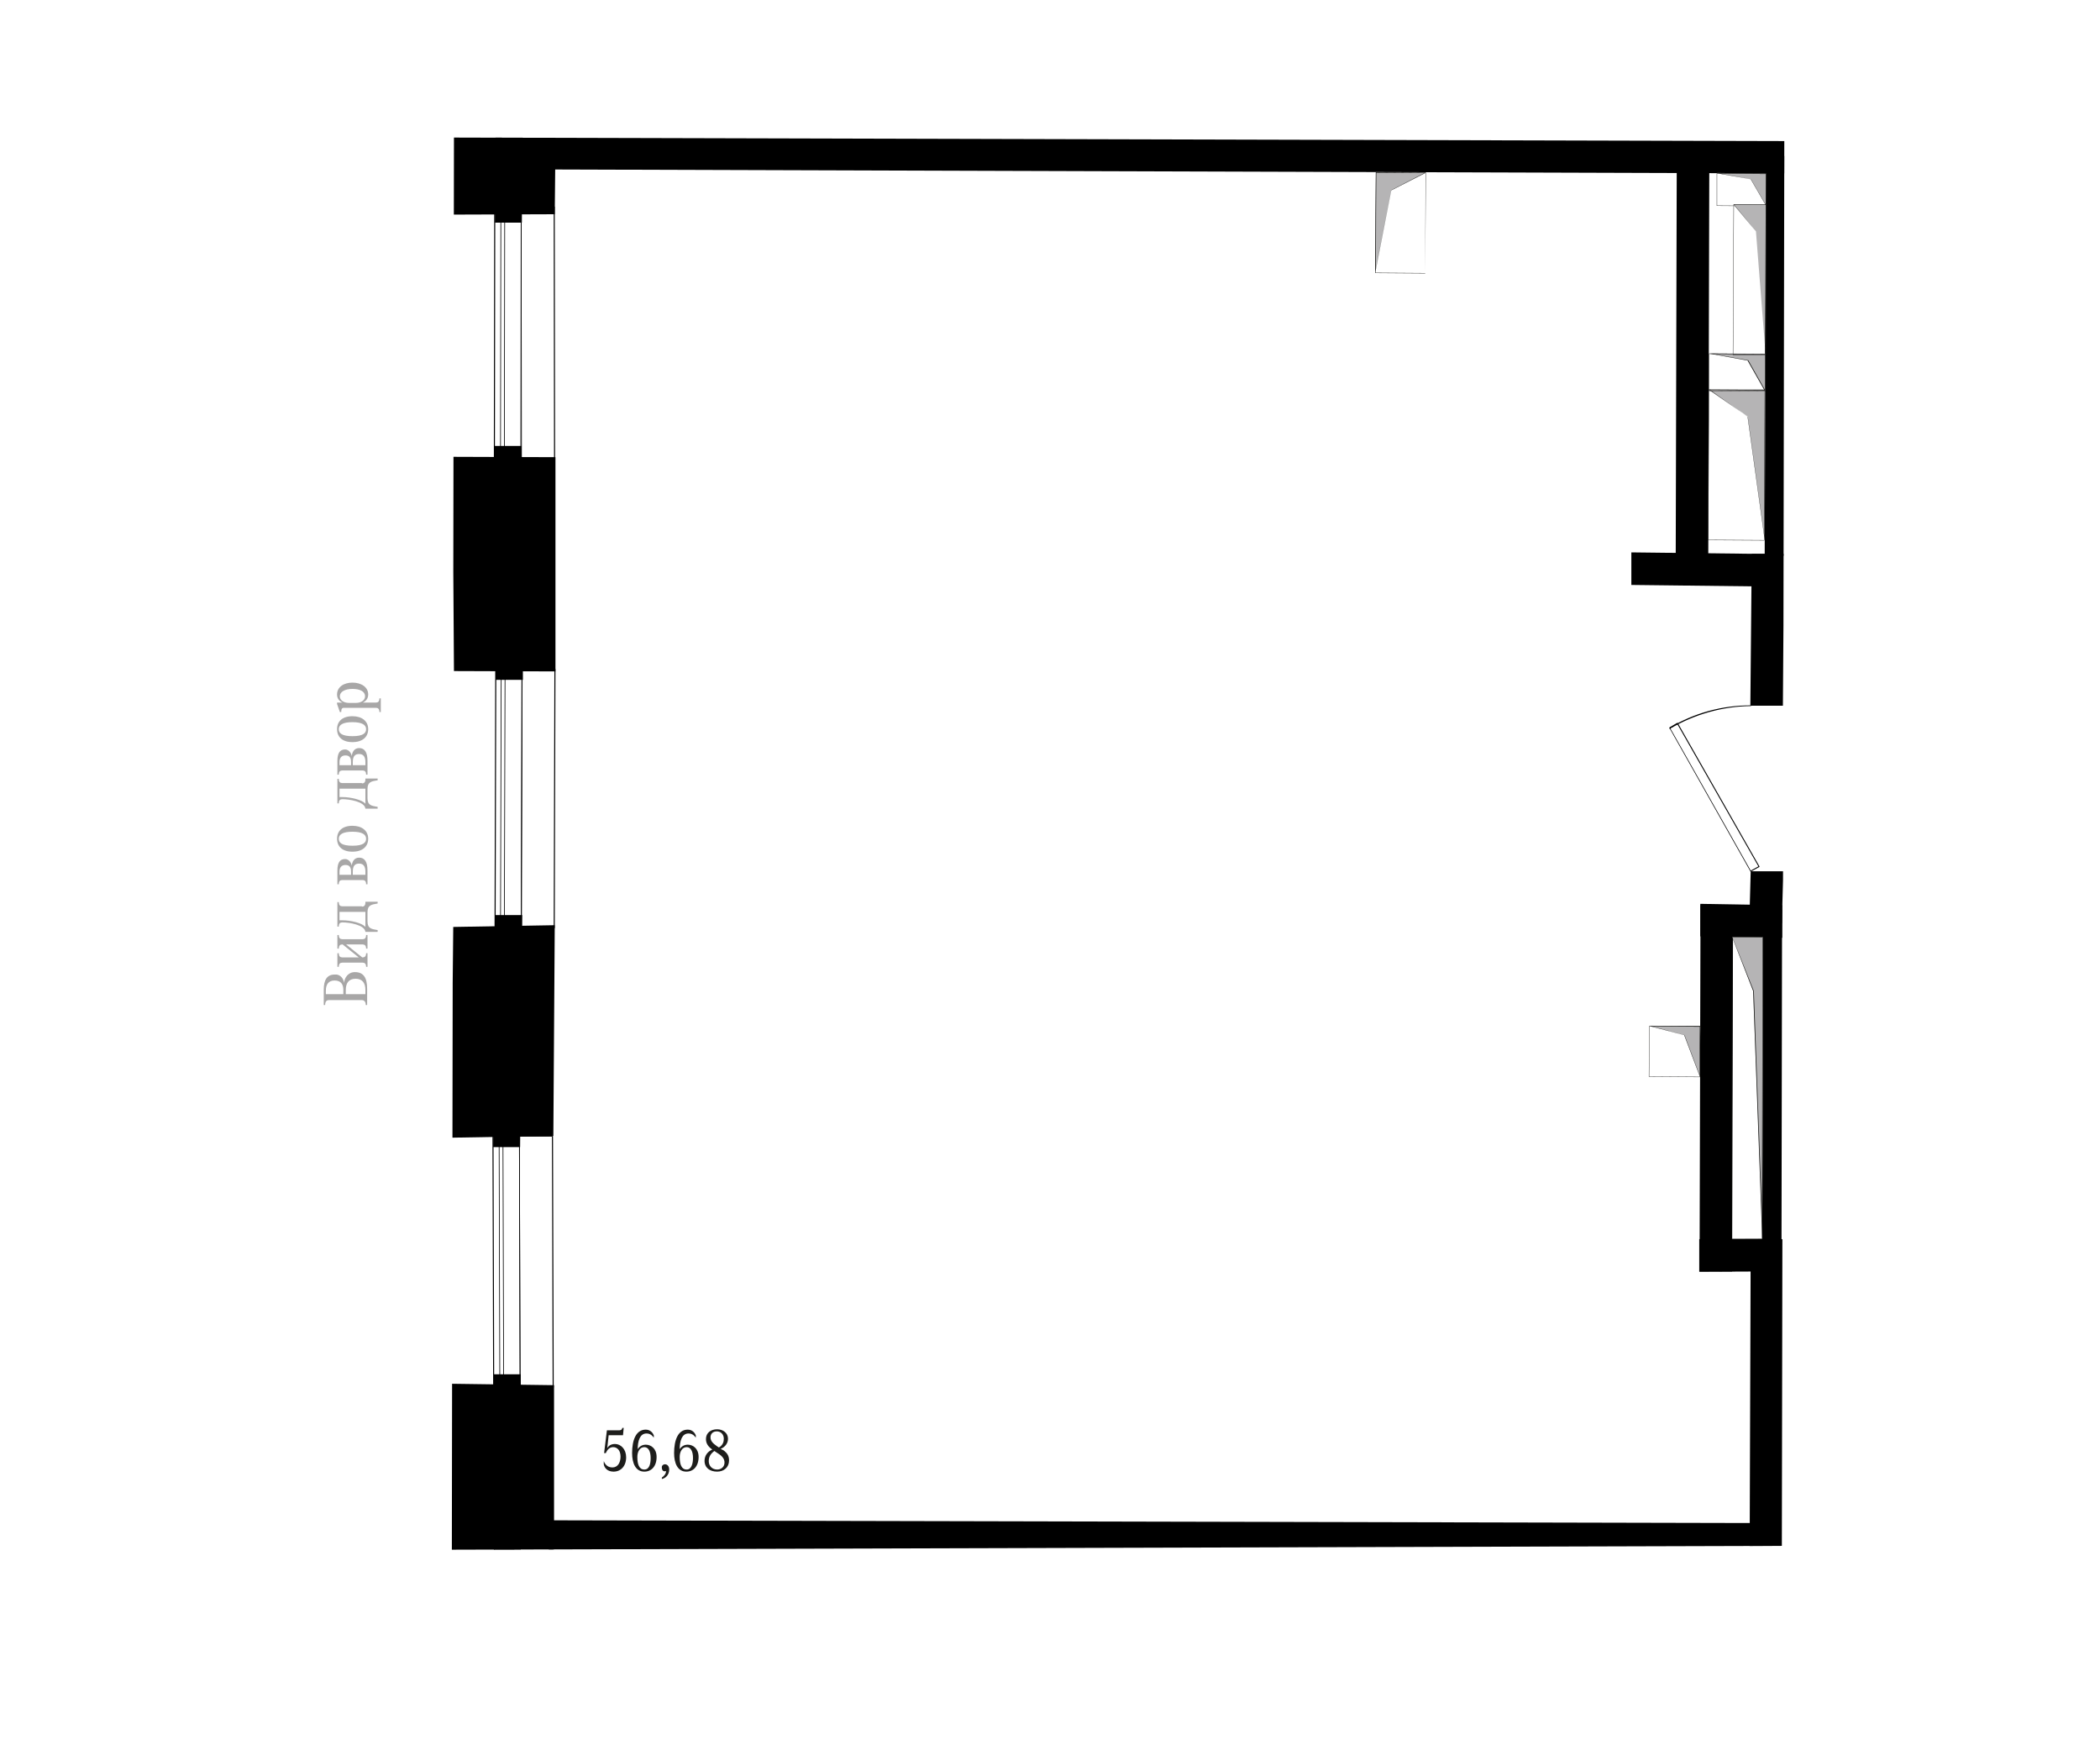 <?xml version="1.0" encoding="UTF-8"?> <!-- Generator: Adobe Illustrator 24.0.3, SVG Export Plug-In . SVG Version: 6.00 Build 0) --> <svg xmlns="http://www.w3.org/2000/svg" xmlns:xlink="http://www.w3.org/1999/xlink" id="Layer_1" x="0px" y="0px" viewBox="0 0 600 500" style="enable-background:new 0 0 600 500;" xml:space="preserve"> <style type="text/css"> .st0{fill:#A8A7A7;} .st1{clip-path:url(#SVGID_2_);} .st2{fill:#B5B4B5;} .st3{fill:#1D1D1B;} </style> <g> <g> <path class="st0" d="M98.3,280.8c0.1-1.4,1.1-3.1,3.1-3.1c2.4,0,3.5,1.5,3.5,4.8v4.6h-0.4c0-1-0.5-1.4-1.1-1.4H94 c-0.7,0-1.1,0.4-1.1,1.4h-0.4v-4.4c0-2.7,0.9-4.3,3.1-4.3C97.2,278.2,98.2,279.6,98.3,280.8L98.3,280.8z M98.1,284v-1.2 c0-1.6-0.7-2.7-2.5-2.7s-2.5,1.2-2.5,2.9v1H98.1z M104.4,284v-1.2c0-1.9-0.8-3.2-2.8-3.2c-2,0-2.8,1.3-2.8,3.2v1.2H104.4z"></path> <path class="st0" d="M103.6,273.5c0.6,0,1-0.3,1-1.2h0.4v3.9h-0.4c0-0.9-0.4-1.2-1-1.2h-5.8c-0.6,0-1,0.3-1,1.2h-0.4v-3.9h0.4 c0,0.9,0.4,1.2,1,1.2h4.7l-4.6-3.7h-0.1c-0.6,0-1,0.3-1,1.2h-0.4v-3.9h0.4c0,0.9,0.4,1.2,1,1.2h5.8c0.6,0,1-0.3,1-1.2h0.4v3.9 h-0.4c0-0.9-0.4-1.2-1-1.2h-4.7l4.6,3.7H103.6z"></path> <path class="st0" d="M103.4,259c0.6,0,1-0.3,1-1.2v-0.2h3.5v0.5c-1.7,0.3-2.9,0.4-2.9,2.5v2.6c0,2.1,1.2,2.2,2.9,2.5v0.5h-3.5 c-0.2-2-4.6-2.7-6.6-2.7c-0.6,0-1,0.3-1,1.2h-0.4v-7h0.4c0,0.9,0.4,1.2,1,1.2H103.4z M104.4,260.5H97v2.4h0.8 c2.5,0,5.7,0.8,6.6,1.9V260.5z"></path> <path class="st0" d="M104.6,252.6c0-0.9-0.4-1.2-1-1.2h-5.8c-0.6,0-1,0.3-1,1.2h-0.4v-3.9c0-2.1,0.6-3.3,2.2-3.3 c1.1,0,1.8,1.1,1.9,1.9h0c0.1-1.1,0.7-2.3,2.1-2.3c1.6,0,2.4,1.2,2.4,3.7v3.9H104.6z M100.3,249.9v-0.9c0-1.2-0.4-1.9-1.6-1.9 c-1.2,0-1.7,0.8-1.7,1.9v0.9H100.3z M104.4,249.9v-0.9c0-1.4-0.5-2.3-1.8-2.3c-1.3,0-1.8,0.8-1.8,2.3v0.9H104.4z"></path> <path class="st0" d="M100.7,235.9c2.7,0,4.5,1.4,4.5,3.7c0,2.2-1.6,3.7-4.5,3.7c-2.9,0-4.4-1.5-4.4-3.7S97.8,235.9,100.7,235.9z M96.8,239.6c0,1.1,0.8,2,3.9,2s3.9-0.9,3.9-2c0-1.2-1.1-2-3.9-2S96.8,238.4,96.8,239.6z"></path> <path class="st0" d="M103.4,223.8c0.6,0,1-0.3,1-1.2v-0.2h3.5v0.5c-1.7,0.3-2.9,0.4-2.9,2.5v2.6c0,2.1,1.2,2.2,2.9,2.5v0.5h-3.5 c-0.2-2-4.6-2.7-6.6-2.7c-0.6,0-1,0.3-1,1.2h-0.4v-7h0.4c0,0.9,0.4,1.2,1,1.2H103.4z M104.4,225.3H97v2.4h0.8 c2.5,0,5.7,0.8,6.6,1.9V225.3z"></path> <path class="st0" d="M104.6,221.3c0-0.9-0.4-1.2-1-1.2h-5.8c-0.6,0-1,0.3-1,1.2h-0.4v-3.9c0-2.1,0.6-3.3,2.2-3.3 c1.1,0,1.8,1.1,1.9,1.9h0c0.1-1.1,0.7-2.3,2.1-2.3c1.6,0,2.4,1.2,2.4,3.7v3.9H104.6z M100.3,218.6v-0.9c0-1.2-0.4-1.9-1.6-1.9 c-1.2,0-1.7,0.8-1.7,1.9v0.9H100.3z M104.4,218.6v-0.9c0-1.4-0.5-2.3-1.8-2.3c-1.3,0-1.8,0.8-1.8,2.3v0.9H104.4z"></path> <path class="st0" d="M100.7,204.6c2.7,0,4.5,1.4,4.5,3.7c0,2.2-1.6,3.7-4.5,3.7c-2.9,0-4.4-1.5-4.4-3.7S97.8,204.6,100.7,204.6z M96.8,208.3c0,1.1,0.8,2,3.9,2s3.9-0.9,3.9-2c0-1.2-1.1-2-3.9-2S96.8,207.1,96.8,208.3z"></path> <path class="st0" d="M98.3,202.2c-0.6,0-0.8,0.3-0.8,1.2h-0.4l-0.8-2.3v-0.4h1.6c-0.8-0.3-1.6-1-1.6-2.3c0-2.2,2-3.4,4.4-3.4 s4.5,1.2,4.5,3.4c0,1.2-0.7,1.9-1.5,2.3h3.7c0.6,0,1-0.3,1-1.2h0.4v3.9h-0.4c0-0.9-0.4-1.2-1-1.2H98.3z M101.7,200.8 c1.4,0,2.6-0.7,2.6-1.9c0-1.4-1.5-2.1-3.6-2.1s-3.6,0.8-3.6,2.1c0,1.2,1.2,1.9,2.6,1.9H101.7z"></path> </g> <g> <defs> <polygon id="SVGID_1_" points="129.7,39.3 509.8,40.3 509.1,441.6 129.1,442.7 "></polygon> </defs> <clipPath id="SVGID_2_"> <use xlink:href="#SVGID_1_" style="overflow:visible;"></use> </clipPath> <g class="st1"> <polygon points="158.3,395.7 158.3,453.3 129.1,453 129.1,395.3 "></polygon> </g> <g class="st1"> <rect x="141.1" y="392.6" width="7.7" height="63.7"></rect> </g> <g class="st1"> <g> <polygon points="158.5,264.3 158.1,324.5 128.9,325 129.5,264.8 "></polygon> </g> <g> <polygon points="149.2,261.4 148.6,327.7 140.9,327.7 141.4,261.4 "></polygon> </g> <g> <path d="M148.6,396.5L148.6,396.5l-7.6,0c-0.1,0-0.1-0.1-0.1-0.1l-0.2-71.7c0,0,0-0.1,0-0.1s0.1,0,0.1,0l0,0l7.6,0 c0.1,0,0.1,0.1,0.1,0.1l0.2,71.7C148.7,396.4,148.7,396.5,148.6,396.5C148.7,396.5,148.6,396.5,148.6,396.5z M141.2,396.3l7.3,0 l-0.2-71.5l-7.3,0L141.2,396.3z"></path> </g> <g> <path d="M143.9,396.1h-1.1c-0.1,0-0.1-0.1-0.1-0.1l-0.2-71.7c0,0,0-0.1,0-0.1s0.1,0,0.1,0h1.1c0.1,0,0.1,0.1,0.1,0.1L144,396 C144,396.1,144,396.1,143.9,396.1C144,396.1,143.9,396.1,143.9,396.1z M142.9,395.9h0.9l-0.2-71.5h-0.9L142.9,395.9z"></path> </g> <g> <path d="M158.1,396.4L158.1,396.4l-9.5,0c-0.1,0-0.1-0.1-0.1-0.1l-0.2-71.7c0,0,0-0.1,0-0.1s0.1,0,0.1,0l0,0l9.5,0 c0.1,0,0.1,0.1,0.1,0.1l0.2,71.7C158.2,396.3,158.2,396.4,158.1,396.4C158.2,396.4,158.1,396.4,158.1,396.4z M148.7,396.2l9.2,0 l-0.2-71.5l-9.2,0L148.7,396.2z"></path> </g> </g> <g class="st1"> <g> <polygon points="158.7,130.6 158.7,191.8 129.7,191.7 129.3,130.5 "></polygon> </g> <g> <polygon points="149,127.4 149.4,194.2 141.6,194.2 141.3,127.4 "></polygon> </g> <g> <path d="M149,265.2L149,265.2l-7.6,0c0,0-0.1,0-0.1,0s0-0.1,0-0.1l0.2-73.9c0-0.1,0.1-0.1,0.1-0.1l0,0l7.6,0c0,0,0.1,0,0.1,0 s0,0.1,0,0.1l-0.2,73.9C149.1,265.1,149.1,265.2,149,265.2z M141.6,264.9l7.3,0l0.2-73.6l-7.3,0L141.6,264.9z"></path> </g> <g> <path d="M144.1,265.4H143c0,0-0.1,0-0.1,0s0-0.1,0-0.1l0.2-73.9c0-0.1,0.1-0.1,0.1-0.1l0,0l1.1,0c0,0,0.1,0,0.1,0s0,0.1,0,0.1 l-0.2,73.9C144.3,265.4,144.2,265.4,144.1,265.4z M143.1,265.2h0.9l0.2-73.6l-0.9,0L143.1,265.2z"></path> </g> <g> <path d="M158.4,265.2L158.4,265.2l-9.5,0c0,0-0.1,0-0.1,0s0-0.1,0-0.1l0.2-73.9c0-0.1,0.1-0.1,0.1-0.1l0,0l9.5,0 c0,0,0.1,0,0.1,0s0,0.1,0,0.1l-0.2,73.9C158.5,265.1,158.4,265.2,158.4,265.2z M149,264.9l9.2,0l0.2-73.6l-9.2,0L149,264.9z"></path> </g> </g> <g class="st1"> <g> <polygon points="159.1,-0.1 158.5,61.2 129.3,61.3 129.9,0 "></polygon> </g> <g> <polygon points="149.6,-2.3 149.1,63.6 141.4,63.6 141.9,-2.3 "></polygon> </g> <g> <path d="M148.8,131.2L148.8,131.2l-7.6,0c0,0-0.1,0-0.1,0s0-0.1,0-0.1l0.1-70.5c0-0.1,0.1-0.1,0.1-0.1l0,0l7.6,0 c0,0,0.1,0,0.1,0s0,0.1,0,0.1l-0.1,70.5C148.9,131.1,148.9,131.2,148.8,131.2z M141.4,130.9l7.3,0l0.1-70.2l-7.3,0L141.4,130.9z "></path> </g> <g> <path d="M144.1,131.1L144.1,131.1l-1.1,0c0,0-0.1,0-0.1,0s0-0.1,0-0.1l0.1-70.5c0-0.1,0.1-0.1,0.1-0.1l0,0l1.1,0 c0,0,0.1,0,0.1,0s0,0.1,0,0.1l-0.1,70.5C144.2,131.1,144.2,131.1,144.1,131.1z M143.1,130.9l0.9,0l0.1-70.2l-0.9,0L143.1,130.9z "></path> </g> <g> <path d="M158.5,133.3L158.5,133.3l-9.5,0c-0.1,0-0.1-0.1-0.1-0.1l-0.1-74.1c0,0,0-0.1,0-0.1s0.1,0,0.1,0l0,0l9.5,0 c0.1,0,0.1,0.1,0.1,0.1l0.1,74.1C158.6,133.3,158.6,133.3,158.5,133.3C158.5,133.3,158.5,133.3,158.5,133.3z M149.1,133.1l9.2,0 l-0.1-73.8l-9.2,0L149.1,133.1z"></path> </g> </g> <g class="st1"> <polygon points="156.8,443.6 156.8,434.3 508.8,435.1 508.8,444.4 "></polygon> </g> <g class="st1"> <polygon points="500.2,354 509.5,354 509.2,444.4 499.9,444.3 "></polygon> </g> <g class="st1"> <rect x="438" y="306.2" transform="matrix(2.617872e-03 -1 1 2.617872e-03 178.244 800.392)" width="104.6" height="9.3"></rect> </g> <g class="st1"> <polygon points="485.5,363.3 485.5,354 508.9,353.9 508.9,363.2 "></polygon> </g> <g class="st1"> <polygon points="153.2,48.4 153.2,39.1 531.9,40.3 531.9,49.6 "></polygon> </g> <g class="st1"> <polygon points="466.1,167.1 466.1,157.8 509,158.3 509,167.6 "></polygon> </g> <g class="st1"> <polygon points="485.8,267.5 485.8,258.2 509.2,258.6 509.2,267.9 "></polygon> </g> <g class="st1"> <rect x="426.6" y="99.1" transform="matrix(2.617881e-03 -1 1 2.617881e-03 378.557 587.021)" width="113.9" height="9.3"></rect> </g> <g class="st1"> <rect x="503.6" y="259.8" transform="matrix(-1 -1.664652e-03 1.664652e-03 -1 1012.172 615.481)" width="5.5" height="95"></rect> </g> <g class="st1"> <polygon points="509.4,201.6 500.1,201.6 500.5,158.2 509.7,158.2 "></polygon> </g> <g class="st1"> <rect x="504.4" y="44.5" transform="matrix(-1 -1.664652e-03 1.664652e-03 -1 1014.025 204.123)" width="5.5" height="114.2"></rect> </g> <g class="st1"> <polygon points="509.1,263.8 499.8,263.8 500.2,248.9 509.5,248.9 "></polygon> </g> <g class="st1"> <g> <g> <polygon class="st2" points="500.9,283.1 494.9,267.6 503.7,267.7 503.5,351.4 "></polygon> </g> <g> <path class="st3" d="M495,267.8l8.6,0l-0.1,81l-2.4-65.7l0,0l0,0L495,267.8 M494.9,267.7l6,15.4l2.6,70.9l0.2-86.3L494.9,267.7 L494.9,267.7z"></path> </g> </g> <g> <path class="st3" d="M495,267.8l8.6,0l-0.2,86.1l-8.6,0L495,267.8 M494.9,267.7l-0.2,86.3l8.8,0l0.2-86.3L494.9,267.7 L494.9,267.7z"></path> </g> </g> <g class="st1"> <g> <g> <polygon class="st2" points="481.2,295.7 471.2,293 485.8,293.2 485.6,307.3 "></polygon> </g> <g> <path class="st3" d="M472,293.2l13.7,0.1l-0.1,13.8l-4.3-11.4l0,0l0,0L472,293.2 M471.2,293.1l10,2.6l4.5,11.9l0.1-14.5 L471.2,293.1L471.2,293.1z"></path> </g> </g> <g> <path class="st3" d="M471.3,293.2l14.4,0.1l-0.1,14.3l-14.4-0.1L471.3,293.2 M471.2,293.1l-0.1,14.5l14.6,0.1l0.1-14.5 L471.2,293.1L471.2,293.1z"></path> </g> </g> <g class="st1"> <g> <g> <polygon class="st2" points="393.2,49.2 407.4,49.4 397.5,54.3 393,77.5 "></polygon> </g> <g> <path class="st3" d="M393.2,49.3l13.8,0.1l-9.5,4.9l0,0l0,0l-4.4,22.5L393.2,49.3 M393.1,49.2L392.9,78l4.6-23.6l9.9-5.1 L393.1,49.2L393.1,49.2z"></path> </g> </g> <g> <path class="st3" d="M393.2,49.3l14.1,0.1L407.2,78L393,77.9L393.2,49.3 M393.1,49.2L392.9,78l14.3,0.1l0.2-28.8L393.1,49.2 L393.1,49.2z"></path> </g> </g> <g class="st1"> <g> <g> <polygon class="st2" points="499.4,119 488.3,111.3 504.4,111.4 504.2,153.7 "></polygon> </g> <g> <path class="st3" d="M488.6,111.4l15.7,0.1l-0.2,41.5l-4.7-33.9l0,0l0,0L488.6,111.4 M488.2,111.3l11.1,7.7l4.9,35.3l0.2-43 L488.2,111.3L488.2,111.3z"></path> </g> </g> <g> <path class="st3" d="M488.3,111.4l15.9,0.1l-0.2,42.8l-15.9-0.1L488.3,111.4 M488.2,111.3l-0.2,43l16.1,0.1l0.2-43L488.2,111.3 L488.2,111.3z"></path> </g> </g> <g class="st1"> <g> <g> <polygon class="st2" points="499.4,102.9 488.3,100.9 504.3,101.1 504.3,111.6 "></polygon> </g> <g> <path class="st3" d="M489.5,101.1l14.8,0.1l0,10.2l-4.8-8.5l0,0l0,0L489.5,101.1 M488.3,101l11,2l5,8.8l0-10.7L488.3,101 L488.3,101z"></path> </g> </g> <g> <path class="st3" d="M488.4,101.1l15.9,0.1l0,10.5l-15.9-0.1L488.4,101.1 M488.3,101l0,10.7l16.1,0.1l0-10.7L488.3,101 L488.3,101z"></path> </g> </g> <g class="st1"> <g> <g> <polygon class="st2" points="500.3,51.2 490.5,49.4 504.6,49.6 504.5,58.6 "></polygon> </g> <g> <path class="st3" d="M491.7,49.6l12.8,0.1l0,8.8l-4.2-7.3l0,0l0,0L491.7,49.6 M490.5,49.5l9.7,1.7l4.4,7.6l0-9.3L490.5,49.5 L490.5,49.5z"></path> </g> </g> <g> <path class="st3" d="M490.6,49.6l13.9,0.1l0,9.1l-13.9-0.1L490.6,49.6 M490.5,49.5l0,9.3l14.1,0.1l0-9.3L490.5,49.5L490.5,49.5z "></path> </g> </g> <g class="st1"> <g> <g> <polygon class="st2" points="501.7,66.1 495.3,58.4 504.6,58.5 504.4,100.2 "></polygon> </g> <g> <path class="st3" d="M495.5,58.5l9,0L504.3,99l-2.6-32.9l0,0l0,0L495.5,58.5 M495.3,58.4l6.4,7.7l2.8,35.3l0.2-43L495.3,58.4 L495.3,58.4z"></path> </g> </g> <g> <path class="st3" d="M495.4,58.5l9.2,0l-0.2,42.8l-9.2,0L495.4,58.5 M495.3,58.4l-0.2,43l9.4,0l0.2-43L495.3,58.4L495.3,58.4z"></path> </g> </g> <g class="st1"> <g> <path d="M500.2,249c0,0-0.1,0-0.1-0.1L477,208c0-0.1,0-0.1,0-0.2l2.2-1.3c0,0,0.1,0,0.1,0c0,0,0.1,0,0.1,0.1l23.3,40.9 c0,0,0,0.1,0,0.1c0,0,0,0.1-0.1,0.1L500.2,249C500.2,249,500.2,249,500.2,249z M477.2,208l23,40.7l2.2-1.2l-23.2-40.7L477.2,208 z"></path> </g> <g> <path d="M477.1,208.2c0,0-0.1,0-0.1-0.1c0-0.1,0-0.1,0-0.2c7-4.2,15-6.4,23.2-6.4l0,0c0.1,0,0.1,0.1,0.1,0.1 c0,0.1-0.1,0.1-0.1,0.1C492.2,201.8,484.2,204,477.1,208.2C477.2,208.2,477.2,208.2,477.1,208.2z"></path> </g> </g> <g class="st1"> <path class="st3" d="M178.9,416.3c0,2.5-1.5,4.1-3.6,4.1c-1.7,0-2.6-1-2.8-2.1v-0.9c0.5,1.2,1.3,1.8,2.5,1.8 c1.5,0,2.3-1.4,2.3-3.1c0-1.8-1-2.7-2.1-2.7c-1,0-1.7,0.7-2.1,1.7h-0.5l0.8-6.5h3.4c0.7,0,0.9-0.2,1-0.7h0.4l-0.2,2.1h-4.1 l-0.4,3.7c0.3-0.6,1-1.2,2.2-1.2C177.4,412.5,178.9,414,178.9,416.3z"></path> <path class="st3" d="M187.6,416.2c0,2.7-1.5,4.2-3.5,4.2c-2.5,0-3.5-2.4-3.5-5.3c0-3.7,1.1-6.7,3.9-6.7c1.3,0,2,0.9,2.3,1.6v0.7 c-0.5-0.7-1.1-1.2-2.1-1.2c-1.9,0-2.5,2.2-2.5,4.5c0.4-0.7,1.2-1.3,2.3-1.3C186,412.7,187.6,413.8,187.6,416.2z M185.9,416.5 c0-1.8-0.6-3.1-1.8-3.1c-1.3,0-2,1.3-2,2.8c0,2.1,0.5,3.6,2,3.6C185.6,419.8,185.9,418,185.9,416.5z"></path> <path class="st3" d="M190,418.3c0.7,0,1.2,0.6,1.2,1.5c0,1.6-1.1,2.5-2.1,2.7v-0.4c0.7-0.5,1.2-1.1,1.2-1.9 c-0.1,0.1-0.2,0.1-0.4,0.1c-0.5,0-0.8-0.4-0.8-1C189,418.8,189.4,418.3,190,418.3z"></path> <path class="st3" d="M199.6,416.2c0,2.7-1.5,4.2-3.5,4.2c-2.5,0-3.5-2.4-3.5-5.3c0-3.7,1.1-6.7,3.9-6.7c1.3,0,2,0.9,2.3,1.6v0.7 c-0.5-0.7-1.1-1.2-2.1-1.2c-1.9,0-2.5,2.2-2.5,4.5c0.4-0.7,1.2-1.3,2.3-1.3C198,412.7,199.6,413.8,199.6,416.2z M198,416.5 c0-1.8-0.6-3.1-1.8-3.1c-1.3,0-2,1.3-2,2.8c0,2.1,0.5,3.6,2,3.6C197.6,419.8,198,418,198,416.5z"></path> <path class="st3" d="M206.7,414.3c1.1,0.8,1.6,1.6,1.6,2.9c0,2-1.5,3.2-3.4,3.2c-2.1,0-3.6-1.1-3.6-3.1c0-1.4,0.8-2.6,2.2-3.2 l-0.1-0.1c-1-0.7-1.7-1.6-1.7-2.9c0-1.8,1.4-2.8,3.2-2.8c1.6,0,3.1,1,3.1,2.7c0,1.2-0.7,2.3-2.1,2.9L206.7,414.3z M204.1,414.5 c-1.2,0.9-1.6,1.8-1.6,2.9c0,1.4,1,2.4,2.4,2.4c1.1,0,2.1-0.7,2.1-2c0-1-0.6-1.8-1.7-2.5L204.1,414.5z M204.8,413.1l0.6,0.4 c1.2-0.7,1.4-1.7,1.4-2.5c0-1.2-0.8-2.1-2-2.1c-1.1,0-1.8,0.7-1.8,1.7C203,411.7,203.8,412.4,204.8,413.1z"></path> </g> </g> </g> </svg> 